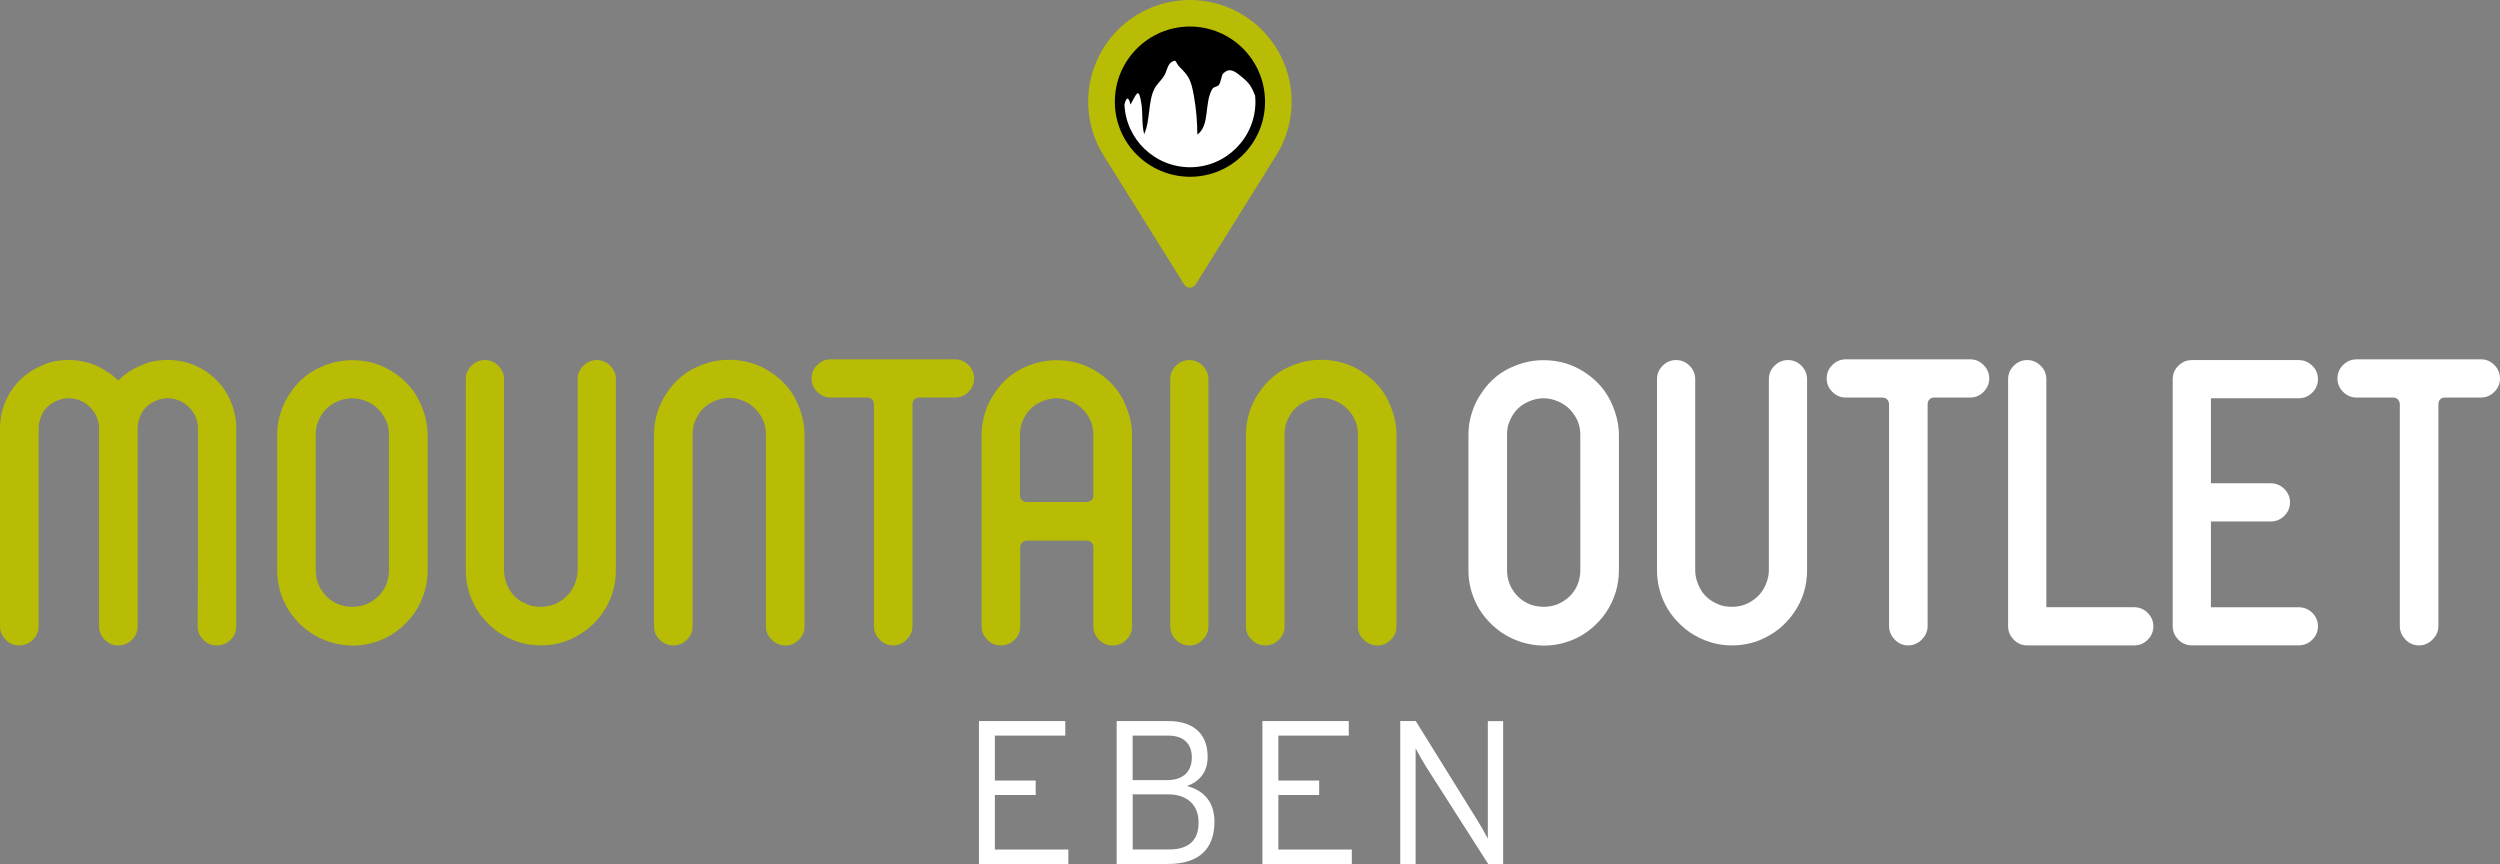 <?xml version="1.0" encoding="utf-8"?>
<!-- Generator: $$$/GeneralStr/196=Adobe Illustrator 27.6.0, SVG Export Plug-In . SVG Version: 6.00 Build 0)  -->
<svg version="1.1" id="Livello_1" xmlns="http://www.w3.org/2000/svg" xmlns:xlink="http://www.w3.org/1999/xlink" x="0px" y="0px"
	 viewBox="0 0 440.96 152.39" style="enable-background:new 0 0 440.96 152.39;" xml:space="preserve">
<rect x="0" y="0" width="440.96" height="152.39" fill="#808080" stroke="none"/>
<style type="text/css">
	.st0{fill:#FFFFFF;}
	.st1{fill:#B8BC04;}
</style>
<g>
	<g>
		<path class="st0" d="M188.44,152.39h-15.77v-25.2h15.23v2.56h-12.42v7.92h7.2v2.56h-7.2v9.61h12.96V152.39z"/>
		<path class="st0" d="M214.21,144.94c0,4.97-2.92,7.45-8.21,7.45h-9.04v-25.2h9.21c4,0,6.84,1.98,6.84,6.3
			c0,2.77-1.51,4.39-3.64,5.15C211.69,139.25,214.21,140.87,214.21,144.94z M210.22,133.6c0-2.3-1.33-3.85-4.14-3.85h-6.3v7.85h6.08
			C208.99,137.6,210.22,135.8,210.22,133.6z M211.41,145.08c0-3.17-2.09-4.97-5.36-4.97h-6.26v9.72h6.41
			C209.97,149.83,211.41,147.96,211.41,145.08z"/>
		<path class="st0" d="M238.44,152.39h-15.77v-25.2h15.23v2.56h-12.42v7.92h7.2v2.56h-7.2v9.61h12.96V152.39z"/>
		<path class="st0" d="M246.98,152.39v-25.2h2.74l10.91,17.57c0.54,0.86,1.48,2.52,1.8,3.17v-20.73h2.7v25.2h-2.63l-11.01-17.24
			c-0.54-0.86-1.48-2.52-1.8-3.17v20.41H246.98z"/>
	</g>
	<g>
		<path class="st1" d="M209.88,0c-9.91,0-17.94,8.04-17.94,17.94c0,3.49,0.99,6.74,2.72,9.48l14.21,22.76c0.2,0.33,0.57,0.56,1,0.56
			c0.45,0,0.82-0.23,1.02-0.56l14.21-22.76c1.73-2.74,2.72-5.99,2.72-9.48C227.82,8.04,219.8,0.01,209.88,0"/>
		<path d="M209.9,31.18c-7.33-0.02-13.26-5.93-13.26-13.24c0-7.31,5.93-13.25,13.24-13.26c7.31,0,13.25,5.94,13.25,13.26
			C223.13,25.27,217.19,31.18,209.9,31.18"/>
		<path class="st0" d="M221.44,17.95c0,6.37-5.18,11.55-11.54,11.55c-6.23-0.01-11.32-4.94-11.56-11.07
			c0.28-1.09,0.65-1.67,1.07,0.01c1.09-1.97,1.42-3.13,1.89-0.32c0.31,1.83,0.04,3.71,0.51,5.54c1.1-2.36,0.66-5.8,1.83-8.04
			c0.47-0.88,1.22-1.45,1.71-2.28c0.47-0.78,0.58-1.97,1.31-2.41c0.94-0.57,0.56,0.03,1.43,0.91c1.51,1.52,1.98,2.1,2.5,5.11
			c0.42,2.38,0.56,4.31,0.61,6.78c2.25-1.63,1.17-5.51,2.62-8.02c0.28-0.49,0.92-0.32,1.23-0.81c0.27-0.44,0.45-1.69,0.68-1.92
			c1.08-1.07,1.94-0.54,3.15,0.46c0.94,0.77,1.74,1.43,2.34,3.05c0.05,0.12,0.1,0.25,0.17,0.4
			C221.42,17.23,221.44,17.59,221.44,17.95"/>
		<g>
			<path class="st0" d="M378.82,108.1c-0.66-0.66-1.48-1-2.44-1h-15.44V66.88c0-0.92-0.33-1.71-1-2.37c-0.67-0.66-1.46-1-2.37-1
				s-1.71,0.33-2.37,1c-0.67,0.67-1,1.46-1,2.37v43.52c0,0.01,0,0.02,0,0.04c0,0.01,0,0.02,0,0.03c0,0.86,0.3,1.6,0.89,2.24
				c0.04,0.04,0.07,0.09,0.11,0.13c0.66,0.67,1.46,1,2.37,1c0,0,0,0,0,0s0,0,0,0h18.81c0.96,0,1.78-0.33,2.44-1
				c0.67-0.66,1-1.46,1-2.37C379.82,109.56,379.48,108.77,378.82,108.1z"/>
			<path class="st0" d="M405.41,107.11h-15.44V91.98h10.51c0.96,0,1.78-0.33,2.44-1c0.67-0.66,1-1.46,1-2.37s-0.33-1.71-1-2.37
				c-0.66-0.66-1.48-1-2.44-1h-10.51V70.25h15.44c0.96,0,1.78-0.33,2.44-1c0.67-0.66,1-1.46,1-2.37c0-0.92-0.33-1.71-1-2.37
				c-0.66-0.66-1.48-1-2.44-1H386.6c0,0,0,0,0,0s0,0,0,0c-0.2,0-0.39,0.02-0.58,0.05c-0.03,0-0.06,0-0.09,0.01
				c-0.58,0.11-1.1,0.39-1.57,0.82c-0.05,0.04-0.1,0.07-0.14,0.12c0,0,0,0,0,0c0,0,0,0,0,0c-0.49,0.49-0.8,1.05-0.92,1.67
				c0,0.01-0.01,0.02-0.01,0.03c-0.03,0.14-0.03,0.28-0.04,0.42c-0.01,0.08-0.02,0.16-0.02,0.24c0,0,0,0,0,0s0,0,0,0v43.52
				c0,0.01,0,0.02,0,0.04c0,0.01,0,0.02,0,0.03c0,0.86,0.3,1.6,0.88,2.23c0.04,0.05,0.07,0.1,0.12,0.14c0.66,0.67,1.46,1,2.37,1
				c0,0,0,0,0,0s0,0,0,0h18.81c0.96,0,1.78-0.33,2.44-1c0.67-0.66,1-1.46,1-2.37c0-0.92-0.33-1.71-1-2.37
				C407.19,107.44,406.37,107.11,405.41,107.11z"/>
			<path class="st1" d="M41.67,110.47c0,0.92-0.33,1.71-1,2.37c-0.67,0.67-1.48,1-2.44,1c-0.92,0-1.71-0.33-2.37-1
				c-0.67-0.66-1-1.45-1-2.37L34.93,97V75.61c0-1.1-0.32-2.11-0.96-3.03c-0.6-0.87-1.38-1.51-2.34-1.92
				c-0.64-0.27-1.33-0.41-2.06-0.41c-1.01,0-1.99,0.3-2.96,0.89c-0.96,0.64-1.61,1.44-1.92,2.41c-0.27,0.64-0.41,1.33-0.41,2.06
				v34.86c0,0.92-0.33,1.71-1,2.37c-0.66,0.67-1.48,1-2.44,1c-0.92,0-1.71-0.33-2.37-1c-0.67-0.66-1-1.45-1-2.37V75.61
				c0-1.1-0.32-2.11-0.96-3.03c-0.6-0.87-1.37-1.51-2.34-1.92c-0.64-0.27-1.33-0.41-2.06-0.41c-1.01,0-1.99,0.3-2.96,0.89
				c-0.96,0.64-1.61,1.44-1.93,2.41c-0.27,0.64-0.41,1.33-0.41,2.06v34.86c0,0.92-0.33,1.71-1,2.37c-0.67,0.67-1.48,1-2.44,1
				c-0.92,0-1.71-0.33-2.37-1c-0.67-0.66-1-1.45-1-2.37V75.61c0-2.52,0.69-4.79,2.06-6.81c1.33-1.97,3.12-3.41,5.36-4.33
				c0.73-0.37,1.49-0.62,2.27-0.76c0.78-0.14,1.58-0.21,2.41-0.21c2.48,0,4.74,0.69,6.81,2.06c0.73,0.46,1.38,0.99,1.93,1.58
				c1.1-1.14,2.45-2.04,4.06-2.68c0.73-0.37,1.49-0.62,2.27-0.76c0.78-0.14,1.58-0.21,2.41-0.21c2.48,0,4.74,0.69,6.81,2.06
				c1.97,1.33,3.41,3.09,4.33,5.29c0.64,1.56,0.96,3.14,0.96,4.74V97V110.47z"/>
			<path class="st1" d="M54.73,111.57c-1.05-0.73-1.99-1.59-2.82-2.58c-0.82-0.98-1.49-2.07-1.99-3.27
				c-0.69-1.65-1.03-3.37-1.03-5.16V76.72c0-1.33,0.19-2.62,0.59-3.88c0.39-1.26,0.95-2.42,1.68-3.47c1.47-2.25,3.41-3.85,5.84-4.81
				c1.65-0.69,3.37-1.03,5.16-1.03c2.75,0,5.23,0.76,7.43,2.27c2.2,1.47,3.78,3.39,4.74,5.78c0.73,1.74,1.1,3.46,1.1,5.16v23.86
				c0,2.66-0.76,5.13-2.27,7.43c-0.73,1.06-1.59,1.99-2.58,2.82c-0.99,0.83-2.07,1.49-3.27,1.99c-1.65,0.69-3.37,1.03-5.16,1.03
				C59.5,113.84,57.02,113.09,54.73,111.57 M55.69,100.57c0,1.38,0.37,2.59,1.1,3.64c0.69,1.05,1.63,1.83,2.82,2.34
				c0.78,0.32,1.63,0.48,2.54,0.48c1.38,0,2.59-0.37,3.64-1.1c1.05-0.69,1.83-1.63,2.34-2.82c0.32-0.78,0.48-1.63,0.48-2.54V76.72
				c0-1.38-0.37-2.57-1.1-3.58c-0.69-1.05-1.63-1.83-2.82-2.34c-0.87-0.37-1.72-0.55-2.54-0.55c-1.24,0-2.45,0.37-3.64,1.1
				c-1.05,0.69-1.83,1.65-2.34,2.89c-0.18,0.37-0.31,0.77-0.38,1.2c-0.07,0.44-0.1,0.86-0.1,1.27V100.57z"/>
			<path class="st0" d="M264.85,111.57c-1.05-0.73-1.99-1.59-2.82-2.58c-0.82-0.98-1.49-2.07-1.99-3.27
				c-0.69-1.65-1.03-3.37-1.03-5.16V76.72c0-1.33,0.19-2.62,0.59-3.88c0.39-1.26,0.95-2.42,1.68-3.47c1.47-2.25,3.41-3.85,5.84-4.81
				c1.65-0.69,3.37-1.03,5.16-1.03c2.75,0,5.23,0.76,7.43,2.27c2.2,1.47,3.78,3.39,4.74,5.78c0.73,1.74,1.1,3.46,1.1,5.16v23.86
				c0,2.66-0.76,5.13-2.27,7.43c-0.73,1.06-1.59,1.99-2.58,2.82c-0.99,0.83-2.07,1.49-3.27,1.99c-1.65,0.69-3.37,1.03-5.16,1.03
				C269.62,113.84,267.15,113.09,264.85,111.57 M265.82,100.57c0,1.38,0.37,2.59,1.1,3.64c0.69,1.05,1.63,1.83,2.82,2.34
				c0.78,0.32,1.63,0.48,2.54,0.48c1.38,0,2.59-0.37,3.64-1.1c1.05-0.69,1.83-1.63,2.34-2.82c0.32-0.78,0.48-1.63,0.48-2.54V76.72
				c0-1.38-0.37-2.57-1.1-3.58c-0.69-1.05-1.63-1.83-2.82-2.34c-0.87-0.37-1.72-0.55-2.54-0.55c-1.24,0-2.45,0.37-3.64,1.1
				c-1.05,0.69-1.83,1.65-2.34,2.89c-0.18,0.37-0.31,0.77-0.38,1.2c-0.07,0.44-0.1,0.86-0.1,1.27V100.57z"/>
			<path class="st1" d="M85.53,63.51c0.92,0,1.71,0.33,2.37,1c0.66,0.67,1,1.46,1,2.37v33.69c0,1.24,0.37,2.45,1.1,3.64
				c0.69,1.06,1.65,1.83,2.89,2.34c0.37,0.18,0.77,0.31,1.2,0.38c0.44,0.07,0.86,0.1,1.27,0.1c1.38,0,2.59-0.37,3.64-1.1
				c1.05-0.69,1.83-1.63,2.34-2.82c0.37-0.87,0.55-1.72,0.55-2.54V66.88c0-0.92,0.33-1.71,1-2.37c0.66-0.66,1.45-1,2.37-1
				c0.92,0,1.71,0.33,2.37,1c0.66,0.67,1,1.46,1,2.37v33.69c0,2.75-0.76,5.23-2.27,7.43c-1.47,2.16-3.42,3.76-5.84,4.81
				c-1.61,0.69-3.32,1.03-5.16,1.03c-2.61,0-5.07-0.76-7.36-2.27c-1.05-0.73-1.99-1.59-2.82-2.58c-0.83-0.99-1.49-2.07-1.99-3.27
				c-0.69-1.65-1.03-3.37-1.03-5.16V66.88c0-0.92,0.33-1.71,1-2.37C83.82,63.85,84.61,63.51,85.53,63.51"/>
			<path class="st1" d="M140.81,71.49c0.73,1.74,1.1,3.46,1.1,5.16v33.83c0,0.92-0.33,1.71-1,2.37c-0.67,0.67-1.46,1-2.37,1
				c-0.92,0-1.72-0.33-2.41-1c-0.69-0.66-1.03-1.45-1.03-2.37V76.65c0-1.38-0.37-2.57-1.1-3.58c-0.69-1.05-1.63-1.83-2.82-2.34
				c-0.87-0.37-1.72-0.55-2.54-0.55c-1.24,0-2.45,0.37-3.65,1.1c-1.05,0.69-1.83,1.65-2.34,2.89c-0.18,0.37-0.31,0.77-0.38,1.2
				c-0.07,0.44-0.1,0.86-0.1,1.27v33.83c0,0.92-0.33,1.71-1,2.37c-0.67,0.67-1.48,1-2.44,1c-0.92,0-1.71-0.33-2.37-1
				c-0.67-0.66-1-1.45-1-2.37V76.65c0-1.33,0.19-2.62,0.58-3.88c0.39-1.26,0.95-2.42,1.69-3.47c1.47-2.25,3.41-3.85,5.84-4.81
				c1.65-0.69,3.37-1.03,5.16-1.03c2.75,0,5.23,0.76,7.42,2.27C138.27,67.18,139.85,69.11,140.81,71.49"/>
			<path class="st1" d="M157.52,113.84c-0.92,0-1.71-0.34-2.37-1.03c-0.67-0.69-1-1.49-1-2.41V71.35c0-0.37-0.11-0.66-0.34-0.89
				c-0.23-0.23-0.53-0.34-0.89-0.34h-6.4c-0.92,0-1.71-0.33-2.37-1c-0.67-0.66-1-1.45-1-2.37c0-0.92,0.33-1.71,1-2.37
				c0.66-0.66,1.45-1,2.37-1h21.93c0.92,0,1.71,0.33,2.37,1c0.66,0.67,1,1.46,1,2.37c0,0.92-0.33,1.71-1,2.37
				c-0.67,0.67-1.46,1-2.37,1h-6.33c-0.37,0-0.65,0.11-0.86,0.34c-0.21,0.23-0.31,0.53-0.31,0.89v39.05c0,0.92-0.34,1.72-1.03,2.41
				C159.24,113.5,158.44,113.84,157.52,113.84"/>
			<path class="st1" d="M198.57,71.56c0.73,1.74,1.1,3.46,1.1,5.16v33.76c0,0.92-0.33,1.71-1,2.37c-0.66,0.67-1.48,1-2.44,1
				c-0.92,0-1.71-0.33-2.37-1c-0.66-0.66-1-1.45-1-2.37V96.58c0-0.37-0.11-0.66-0.34-0.89c-0.23-0.23-0.53-0.34-0.89-0.34h-10.45
				c-0.37,0-0.67,0.11-0.89,0.34c-0.23,0.23-0.34,0.53-0.34,0.89v13.89c0,0.92-0.33,1.71-1,2.37c-0.67,0.67-1.48,1-2.44,1
				c-0.92,0-1.71-0.33-2.37-1c-0.67-0.66-1-1.45-1-2.37V76.72c0-1.33,0.19-2.62,0.59-3.88c0.39-1.26,0.95-2.42,1.68-3.47
				c1.47-2.25,3.41-3.85,5.84-4.81c1.65-0.69,3.37-1.03,5.16-1.03c2.75,0,5.22,0.76,7.42,2.27
				C196.03,67.25,197.61,69.17,198.57,71.56 M191.62,88.54c0.37,0,0.66-0.1,0.89-0.31c0.23-0.21,0.34-0.49,0.34-0.86V76.72
				c0-1.38-0.37-2.57-1.1-3.58c-0.69-1.05-1.63-1.83-2.82-2.34c-0.87-0.37-1.72-0.55-2.54-0.55c-1.24,0-2.45,0.37-3.65,1.1
				c-1.05,0.69-1.83,1.65-2.34,2.89c-0.18,0.37-0.31,0.77-0.38,1.2c-0.07,0.44-0.1,0.86-0.1,1.27v10.66c0,0.37,0.11,0.65,0.34,0.86
				c0.23,0.21,0.53,0.31,0.89,0.31H191.62z"/>
			<path class="st1" d="M212.15,112.85c-0.67,0.67-1.46,1-2.37,1s-1.71-0.33-2.37-1c-0.67-0.66-1-1.48-1-2.44V66.88
				c0-0.92,0.33-1.71,1-2.37c0.66-0.66,1.46-1,2.37-1s1.71,0.33,2.37,1c0.66,0.67,1,1.46,1,2.37v43.52
				C213.14,111.37,212.81,112.18,212.15,112.85"/>
			<path class="st1" d="M245.22,71.49c0.73,1.74,1.1,3.46,1.1,5.16v33.83c0,0.92-0.33,1.71-1,2.37c-0.67,0.67-1.46,1-2.37,1
				c-0.92,0-1.72-0.33-2.41-1c-0.69-0.66-1.03-1.45-1.03-2.37V76.65c0-1.38-0.37-2.57-1.1-3.58c-0.69-1.05-1.63-1.83-2.82-2.34
				c-0.87-0.37-1.72-0.55-2.54-0.55c-1.24,0-2.45,0.37-3.65,1.1c-1.05,0.69-1.83,1.65-2.34,2.89c-0.18,0.37-0.31,0.77-0.38,1.2
				c-0.07,0.44-0.1,0.86-0.1,1.27v33.83c0,0.92-0.33,1.71-1,2.37c-0.67,0.67-1.48,1-2.44,1c-0.92,0-1.71-0.33-2.37-1
				c-0.67-0.66-1-1.45-1-2.37V76.65c0-1.33,0.19-2.62,0.58-3.88c0.39-1.26,0.95-2.42,1.69-3.47c1.47-2.25,3.41-3.85,5.84-4.81
				c1.65-0.69,3.37-1.03,5.16-1.03c2.75,0,5.23,0.76,7.42,2.27C242.68,67.18,244.26,69.11,245.22,71.49"/>
			<path class="st0" d="M336.57,113.84c-0.92,0-1.71-0.34-2.37-1.03c-0.67-0.69-1-1.49-1-2.41V71.35c0-0.37-0.11-0.66-0.34-0.89
				c-0.23-0.23-0.53-0.34-0.89-0.34h-6.4c-0.92,0-1.71-0.33-2.37-1c-0.67-0.66-1-1.45-1-2.37c0-0.92,0.33-1.71,1-2.37
				c0.66-0.66,1.45-1,2.37-1h21.93c0.92,0,1.71,0.33,2.37,1c0.66,0.67,1,1.46,1,2.37c0,0.92-0.33,1.71-1,2.37
				c-0.67,0.67-1.46,1-2.37,1h-6.33c-0.37,0-0.65,0.11-0.86,0.34c-0.21,0.23-0.31,0.53-0.31,0.89v39.05c0,0.92-0.34,1.72-1.03,2.41
				C338.28,113.5,337.48,113.84,336.57,113.84"/>
			<path class="st0" d="M295.64,63.51c0.92,0,1.71,0.33,2.37,1c0.66,0.67,1,1.46,1,2.37v33.69c0,1.24,0.37,2.45,1.1,3.64
				c0.69,1.06,1.65,1.83,2.89,2.34c0.37,0.18,0.77,0.31,1.2,0.38c0.44,0.07,0.86,0.1,1.27,0.1c1.38,0,2.59-0.37,3.64-1.1
				c1.05-0.69,1.83-1.63,2.34-2.82c0.37-0.87,0.55-1.72,0.55-2.54V66.88c0-0.92,0.33-1.71,1-2.37c0.66-0.66,1.45-1,2.37-1
				c0.92,0,1.71,0.33,2.37,1c0.66,0.67,1,1.46,1,2.37v33.69c0,2.75-0.76,5.23-2.27,7.43c-1.47,2.16-3.42,3.76-5.84,4.81
				c-1.61,0.69-3.32,1.03-5.16,1.03c-2.61,0-5.07-0.76-7.36-2.27c-1.05-0.73-1.99-1.59-2.82-2.58c-0.83-0.99-1.49-2.07-1.99-3.27
				c-0.69-1.65-1.03-3.37-1.03-5.16V66.88c0-0.92,0.33-1.71,1-2.37C293.93,63.85,294.72,63.51,295.64,63.51"/>
			<path class="st0" d="M426.66,113.84c-0.92,0-1.71-0.34-2.37-1.03c-0.67-0.69-1-1.49-1-2.41V71.35c0-0.37-0.11-0.66-0.34-0.89
				c-0.23-0.23-0.53-0.34-0.89-0.34h-6.4c-0.92,0-1.71-0.33-2.37-1c-0.67-0.66-1-1.45-1-2.37c0-0.92,0.33-1.71,1-2.37
				c0.66-0.66,1.45-1,2.37-1h21.93c0.92,0,1.71,0.33,2.37,1c0.66,0.67,1,1.46,1,2.37c0,0.92-0.33,1.71-1,2.37
				c-0.67,0.67-1.46,1-2.37,1h-6.33c-0.37,0-0.65,0.11-0.86,0.34c-0.21,0.23-0.31,0.53-0.31,0.89v39.05c0,0.92-0.34,1.72-1.03,2.41
				C428.38,113.5,427.57,113.84,426.66,113.84"/>
		</g>
	</g>
</g>
</svg>
